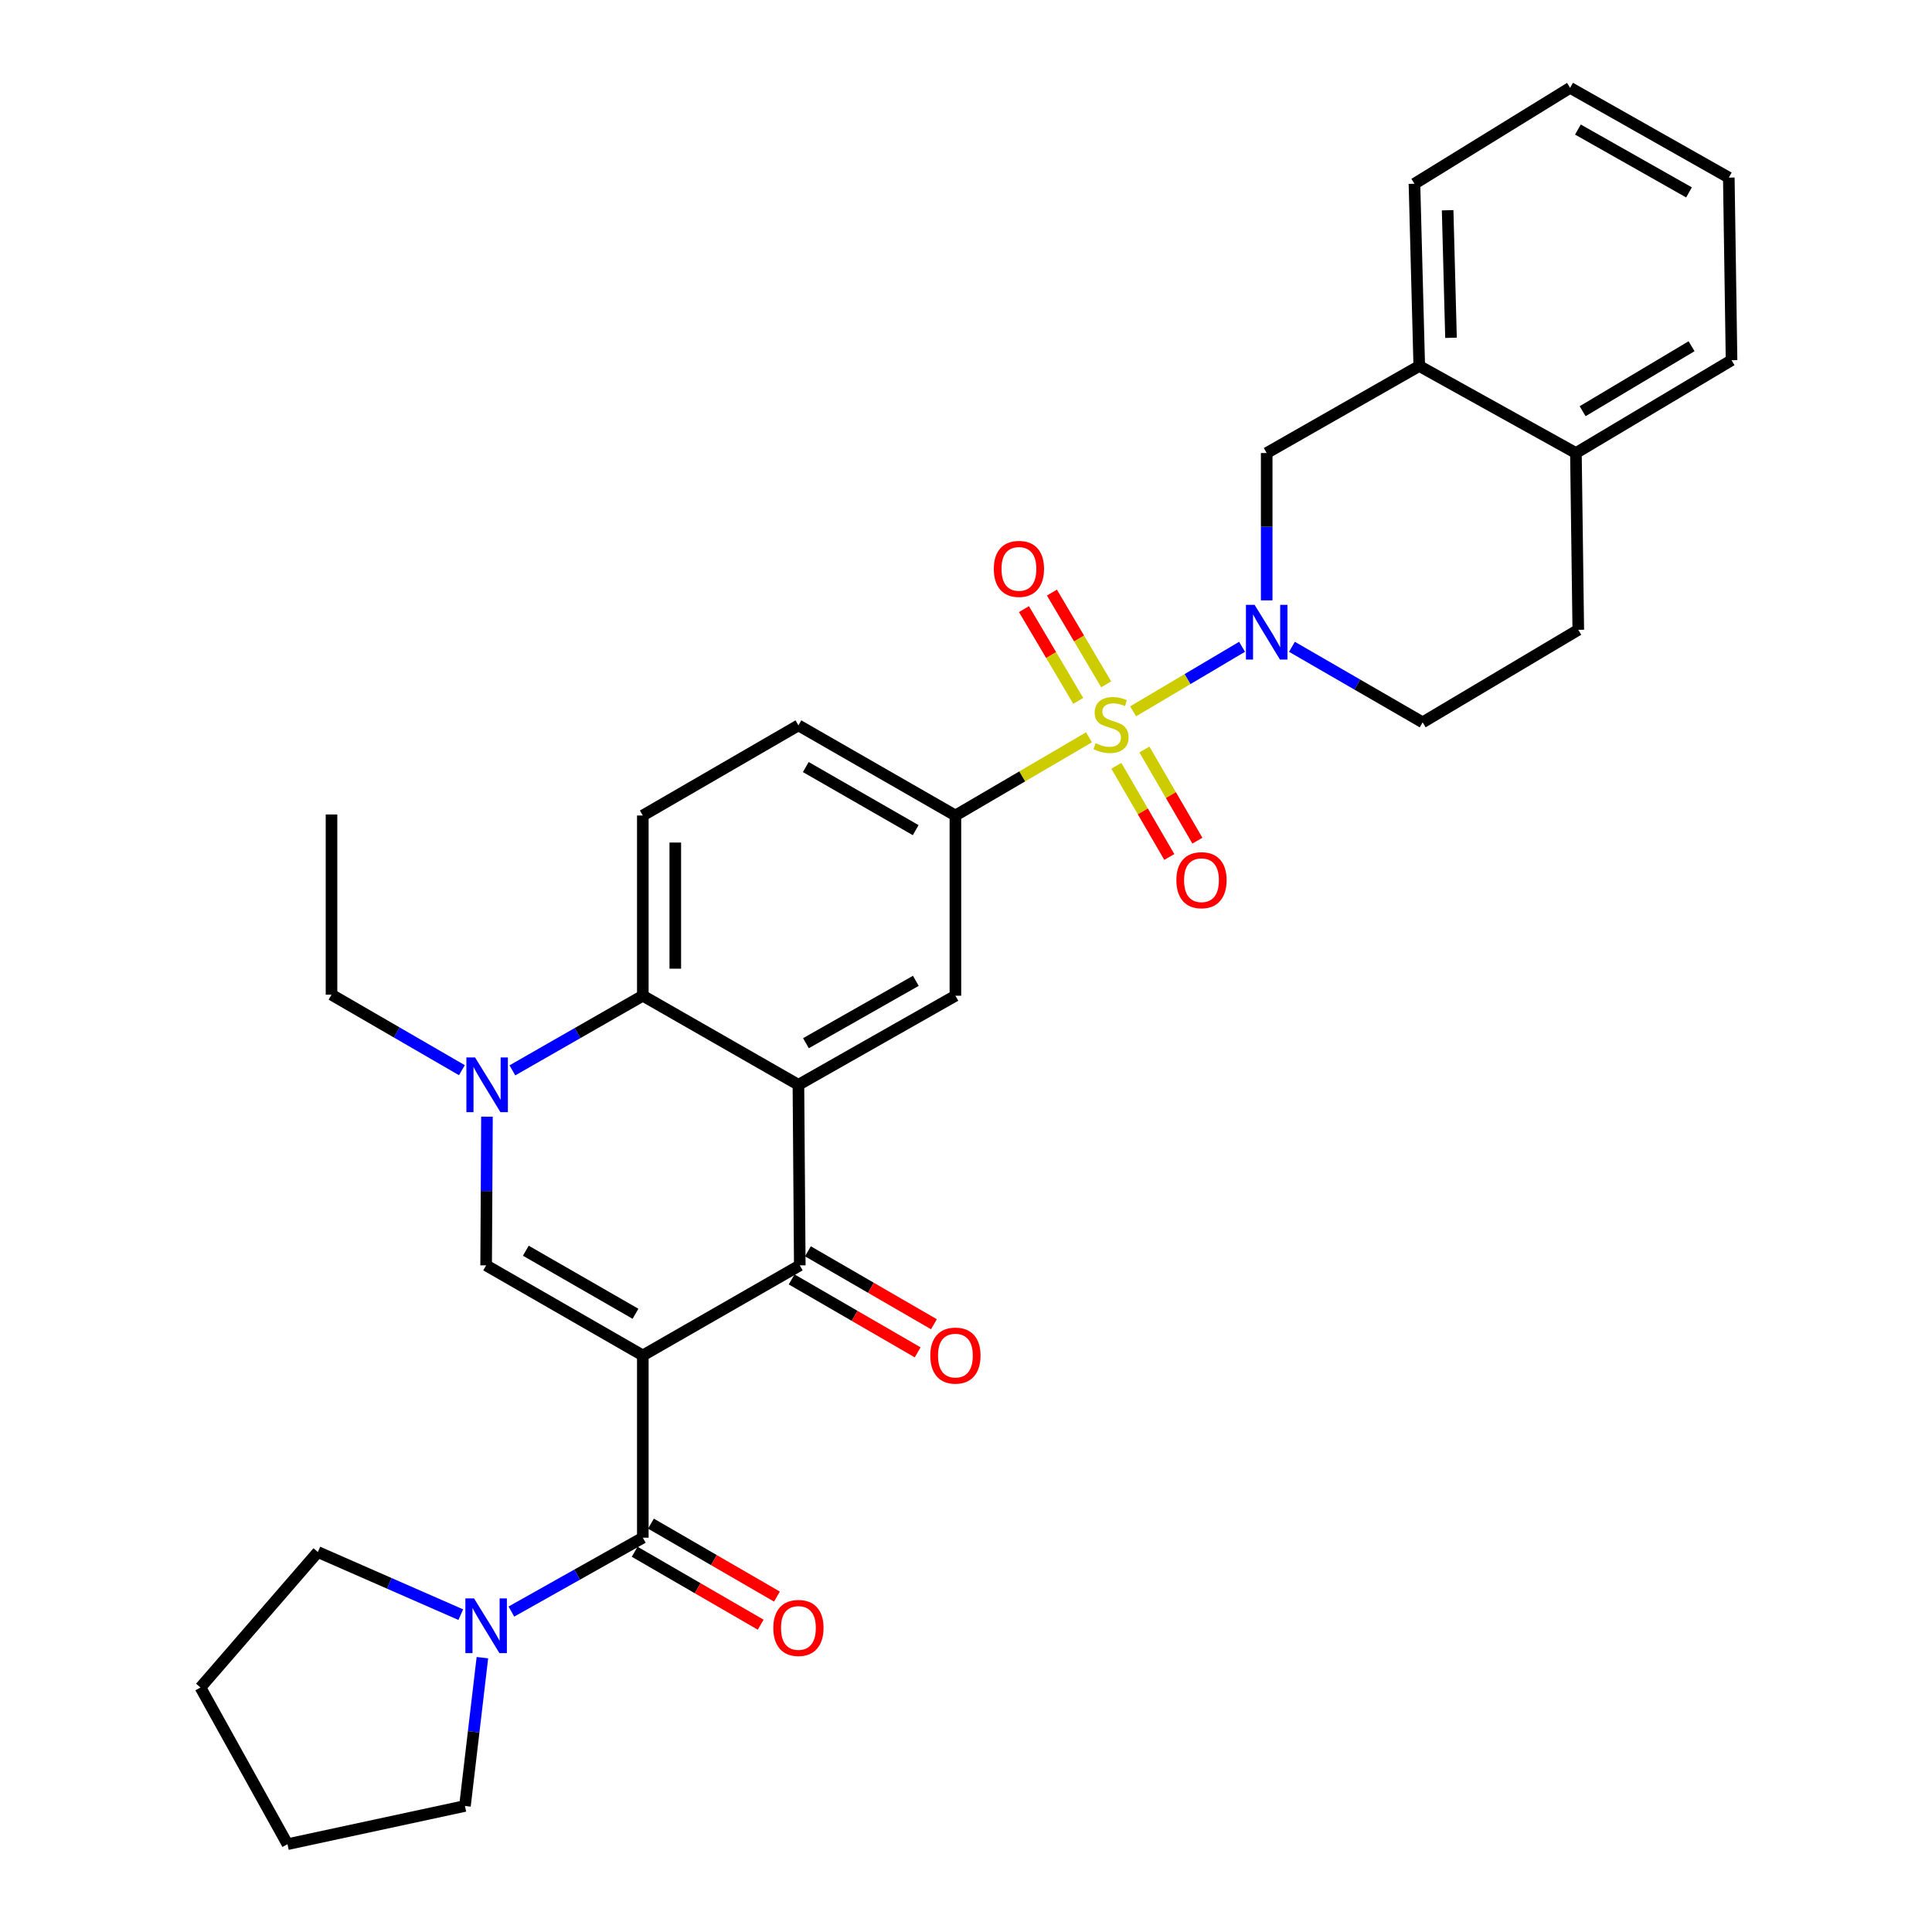 <?xml version='1.0' encoding='iso-8859-1'?>
<svg version='1.1' baseProfile='full'
              xmlns='http://www.w3.org/2000/svg'
                      xmlns:rdkit='http://www.rdkit.org/xml'
                      xmlns:xlink='http://www.w3.org/1999/xlink'
                  xml:space='preserve'
width='1000px' height='1000px' viewBox='0 0 1000 1000'>
<!-- END OF HEADER -->
<rect style='opacity:1.0;fill:#FFFFFF;stroke:none' width='1000' height='1000' x='0' y='0'> </rect>
<path class='bond-2' d='M 332.718,701.573 L 413.964,654.946' style='fill:none;fill-rule:evenodd;stroke:#000000;stroke-width:6px;stroke-linecap:butt;stroke-linejoin:miter;stroke-opacity:1' />
<path class='bond-4' d='M 332.718,701.573 L 251.622,654.946' style='fill:none;fill-rule:evenodd;stroke:#000000;stroke-width:6px;stroke-linecap:butt;stroke-linejoin:miter;stroke-opacity:1' />
<path class='bond-4' d='M 328.932,680.006 L 272.165,647.367' style='fill:none;fill-rule:evenodd;stroke:#000000;stroke-width:6px;stroke-linecap:butt;stroke-linejoin:miter;stroke-opacity:1' />
<path class='bond-5' d='M 332.718,701.573 L 332.718,795.911' style='fill:none;fill-rule:evenodd;stroke:#000000;stroke-width:6px;stroke-linecap:butt;stroke-linejoin:miter;stroke-opacity:1' />
<path class='bond-0' d='M 563.659,381.629 L 529.089,401.868' style='fill:none;fill-rule:evenodd;stroke:#CCCC00;stroke-width:6px;stroke-linecap:butt;stroke-linejoin:miter;stroke-opacity:1' />
<path class='bond-0' d='M 529.089,401.868 L 494.518,422.107' style='fill:none;fill-rule:evenodd;stroke:#000000;stroke-width:6px;stroke-linecap:butt;stroke-linejoin:miter;stroke-opacity:1' />
<path class='bond-3' d='M 586.494,368.182 L 614.691,351.481' style='fill:none;fill-rule:evenodd;stroke:#CCCC00;stroke-width:6px;stroke-linecap:butt;stroke-linejoin:miter;stroke-opacity:1' />
<path class='bond-3' d='M 614.691,351.481 L 642.888,334.779' style='fill:none;fill-rule:evenodd;stroke:#0000FF;stroke-width:6px;stroke-linecap:butt;stroke-linejoin:miter;stroke-opacity:1' />
<path class='bond-12' d='M 577.807,396.38 L 591.52,419.976' style='fill:none;fill-rule:evenodd;stroke:#CCCC00;stroke-width:6px;stroke-linecap:butt;stroke-linejoin:miter;stroke-opacity:1' />
<path class='bond-12' d='M 591.52,419.976 L 605.234,443.573' style='fill:none;fill-rule:evenodd;stroke:#FF0000;stroke-width:6px;stroke-linecap:butt;stroke-linejoin:miter;stroke-opacity:1' />
<path class='bond-12' d='M 592.341,387.933 L 606.054,411.53' style='fill:none;fill-rule:evenodd;stroke:#CCCC00;stroke-width:6px;stroke-linecap:butt;stroke-linejoin:miter;stroke-opacity:1' />
<path class='bond-12' d='M 606.054,411.53 L 619.767,435.127' style='fill:none;fill-rule:evenodd;stroke:#FF0000;stroke-width:6px;stroke-linecap:butt;stroke-linejoin:miter;stroke-opacity:1' />
<path class='bond-13' d='M 572.564,354.206 L 558.512,330.461' style='fill:none;fill-rule:evenodd;stroke:#CCCC00;stroke-width:6px;stroke-linecap:butt;stroke-linejoin:miter;stroke-opacity:1' />
<path class='bond-13' d='M 558.512,330.461 L 544.46,306.716' style='fill:none;fill-rule:evenodd;stroke:#FF0000;stroke-width:6px;stroke-linecap:butt;stroke-linejoin:miter;stroke-opacity:1' />
<path class='bond-13' d='M 558.098,362.767 L 544.046,339.022' style='fill:none;fill-rule:evenodd;stroke:#CCCC00;stroke-width:6px;stroke-linecap:butt;stroke-linejoin:miter;stroke-opacity:1' />
<path class='bond-13' d='M 544.046,339.022 L 529.994,315.277' style='fill:none;fill-rule:evenodd;stroke:#FF0000;stroke-width:6px;stroke-linecap:butt;stroke-linejoin:miter;stroke-opacity:1' />
<path class='bond-1' d='M 413.263,561.494 L 413.964,654.946' style='fill:none;fill-rule:evenodd;stroke:#000000;stroke-width:6px;stroke-linecap:butt;stroke-linejoin:miter;stroke-opacity:1' />
<path class='bond-9' d='M 413.263,561.494 L 494.518,515.381' style='fill:none;fill-rule:evenodd;stroke:#000000;stroke-width:6px;stroke-linecap:butt;stroke-linejoin:miter;stroke-opacity:1' />
<path class='bond-9' d='M 417.155,539.958 L 474.033,507.678' style='fill:none;fill-rule:evenodd;stroke:#000000;stroke-width:6px;stroke-linecap:butt;stroke-linejoin:miter;stroke-opacity:1' />
<path class='bond-32' d='M 413.263,561.494 L 332.718,515.381' style='fill:none;fill-rule:evenodd;stroke:#000000;stroke-width:6px;stroke-linecap:butt;stroke-linejoin:miter;stroke-opacity:1' />
<path class='bond-17' d='M 409.753,662.22 L 442.367,681.097' style='fill:none;fill-rule:evenodd;stroke:#000000;stroke-width:6px;stroke-linecap:butt;stroke-linejoin:miter;stroke-opacity:1' />
<path class='bond-17' d='M 442.367,681.097 L 474.981,699.975' style='fill:none;fill-rule:evenodd;stroke:#FF0000;stroke-width:6px;stroke-linecap:butt;stroke-linejoin:miter;stroke-opacity:1' />
<path class='bond-17' d='M 418.174,647.671 L 450.788,666.549' style='fill:none;fill-rule:evenodd;stroke:#000000;stroke-width:6px;stroke-linecap:butt;stroke-linejoin:miter;stroke-opacity:1' />
<path class='bond-17' d='M 450.788,666.549 L 483.402,685.427' style='fill:none;fill-rule:evenodd;stroke:#FF0000;stroke-width:6px;stroke-linecap:butt;stroke-linejoin:miter;stroke-opacity:1' />
<path class='bond-11' d='M 655.637,310.749 L 655.637,272.617' style='fill:none;fill-rule:evenodd;stroke:#0000FF;stroke-width:6px;stroke-linecap:butt;stroke-linejoin:miter;stroke-opacity:1' />
<path class='bond-11' d='M 655.637,272.617 L 655.637,234.486' style='fill:none;fill-rule:evenodd;stroke:#000000;stroke-width:6px;stroke-linecap:butt;stroke-linejoin:miter;stroke-opacity:1' />
<path class='bond-16' d='M 668.707,334.782 L 702.533,354.332' style='fill:none;fill-rule:evenodd;stroke:#0000FF;stroke-width:6px;stroke-linecap:butt;stroke-linejoin:miter;stroke-opacity:1' />
<path class='bond-16' d='M 702.533,354.332 L 736.359,373.883' style='fill:none;fill-rule:evenodd;stroke:#000000;stroke-width:6px;stroke-linecap:butt;stroke-linejoin:miter;stroke-opacity:1' />
<path class='bond-6' d='M 251.622,654.946 L 251.837,616.468' style='fill:none;fill-rule:evenodd;stroke:#000000;stroke-width:6px;stroke-linecap:butt;stroke-linejoin:miter;stroke-opacity:1' />
<path class='bond-6' d='M 251.837,616.468 L 252.053,577.991' style='fill:none;fill-rule:evenodd;stroke:#0000FF;stroke-width:6px;stroke-linecap:butt;stroke-linejoin:miter;stroke-opacity:1' />
<path class='bond-10' d='M 332.718,795.911 L 298.703,815.03' style='fill:none;fill-rule:evenodd;stroke:#000000;stroke-width:6px;stroke-linecap:butt;stroke-linejoin:miter;stroke-opacity:1' />
<path class='bond-10' d='M 298.703,815.03 L 264.688,834.149' style='fill:none;fill-rule:evenodd;stroke:#0000FF;stroke-width:6px;stroke-linecap:butt;stroke-linejoin:miter;stroke-opacity:1' />
<path class='bond-18' d='M 328.507,803.185 L 361.117,822.062' style='fill:none;fill-rule:evenodd;stroke:#000000;stroke-width:6px;stroke-linecap:butt;stroke-linejoin:miter;stroke-opacity:1' />
<path class='bond-18' d='M 361.117,822.062 L 393.726,840.94' style='fill:none;fill-rule:evenodd;stroke:#FF0000;stroke-width:6px;stroke-linecap:butt;stroke-linejoin:miter;stroke-opacity:1' />
<path class='bond-18' d='M 336.929,788.637 L 369.538,807.515' style='fill:none;fill-rule:evenodd;stroke:#000000;stroke-width:6px;stroke-linecap:butt;stroke-linejoin:miter;stroke-opacity:1' />
<path class='bond-18' d='M 369.538,807.515 L 402.147,826.392' style='fill:none;fill-rule:evenodd;stroke:#FF0000;stroke-width:6px;stroke-linecap:butt;stroke-linejoin:miter;stroke-opacity:1' />
<path class='bond-7' d='M 265.206,554.019 L 298.962,534.7' style='fill:none;fill-rule:evenodd;stroke:#0000FF;stroke-width:6px;stroke-linecap:butt;stroke-linejoin:miter;stroke-opacity:1' />
<path class='bond-7' d='M 298.962,534.7 L 332.718,515.381' style='fill:none;fill-rule:evenodd;stroke:#000000;stroke-width:6px;stroke-linecap:butt;stroke-linejoin:miter;stroke-opacity:1' />
<path class='bond-22' d='M 239.078,553.928 L 205.334,534.388' style='fill:none;fill-rule:evenodd;stroke:#0000FF;stroke-width:6px;stroke-linecap:butt;stroke-linejoin:miter;stroke-opacity:1' />
<path class='bond-22' d='M 205.334,534.388 L 171.591,514.848' style='fill:none;fill-rule:evenodd;stroke:#000000;stroke-width:6px;stroke-linecap:butt;stroke-linejoin:miter;stroke-opacity:1' />
<path class='bond-14' d='M 332.718,515.381 L 332.718,422.107' style='fill:none;fill-rule:evenodd;stroke:#000000;stroke-width:6px;stroke-linecap:butt;stroke-linejoin:miter;stroke-opacity:1' />
<path class='bond-14' d='M 349.528,501.39 L 349.528,436.098' style='fill:none;fill-rule:evenodd;stroke:#000000;stroke-width:6px;stroke-linecap:butt;stroke-linejoin:miter;stroke-opacity:1' />
<path class='bond-8' d='M 494.518,422.107 L 494.518,515.381' style='fill:none;fill-rule:evenodd;stroke:#000000;stroke-width:6px;stroke-linecap:butt;stroke-linejoin:miter;stroke-opacity:1' />
<path class='bond-34' d='M 494.518,422.107 L 413.263,375.452' style='fill:none;fill-rule:evenodd;stroke:#000000;stroke-width:6px;stroke-linecap:butt;stroke-linejoin:miter;stroke-opacity:1' />
<path class='bond-34' d='M 473.96,429.686 L 417.082,397.027' style='fill:none;fill-rule:evenodd;stroke:#000000;stroke-width:6px;stroke-linecap:butt;stroke-linejoin:miter;stroke-opacity:1' />
<path class='bond-23' d='M 249.682,858.001 L 245.17,896.384' style='fill:none;fill-rule:evenodd;stroke:#0000FF;stroke-width:6px;stroke-linecap:butt;stroke-linejoin:miter;stroke-opacity:1' />
<path class='bond-23' d='M 245.17,896.384 L 240.659,934.766' style='fill:none;fill-rule:evenodd;stroke:#000000;stroke-width:6px;stroke-linecap:butt;stroke-linejoin:miter;stroke-opacity:1' />
<path class='bond-24' d='M 238.505,835.745 L 201.513,819.535' style='fill:none;fill-rule:evenodd;stroke:#0000FF;stroke-width:6px;stroke-linecap:butt;stroke-linejoin:miter;stroke-opacity:1' />
<path class='bond-24' d='M 201.513,819.535 L 164.521,803.326' style='fill:none;fill-rule:evenodd;stroke:#000000;stroke-width:6px;stroke-linecap:butt;stroke-linejoin:miter;stroke-opacity:1' />
<path class='bond-15' d='M 655.637,234.486 L 734.604,189.437' style='fill:none;fill-rule:evenodd;stroke:#000000;stroke-width:6px;stroke-linecap:butt;stroke-linejoin:miter;stroke-opacity:1' />
<path class='bond-19' d='M 332.718,422.107 L 413.263,375.452' style='fill:none;fill-rule:evenodd;stroke:#000000;stroke-width:6px;stroke-linecap:butt;stroke-linejoin:miter;stroke-opacity:1' />
<path class='bond-25' d='M 734.604,189.437 L 732.119,95.117' style='fill:none;fill-rule:evenodd;stroke:#000000;stroke-width:6px;stroke-linecap:butt;stroke-linejoin:miter;stroke-opacity:1' />
<path class='bond-25' d='M 751.034,174.846 L 749.296,108.822' style='fill:none;fill-rule:evenodd;stroke:#000000;stroke-width:6px;stroke-linecap:butt;stroke-linejoin:miter;stroke-opacity:1' />
<path class='bond-35' d='M 734.604,189.437 L 815.69,234.486' style='fill:none;fill-rule:evenodd;stroke:#000000;stroke-width:6px;stroke-linecap:butt;stroke-linejoin:miter;stroke-opacity:1' />
<path class='bond-21' d='M 736.359,373.883 L 816.914,325.985' style='fill:none;fill-rule:evenodd;stroke:#000000;stroke-width:6px;stroke-linecap:butt;stroke-linejoin:miter;stroke-opacity:1' />
<path class='bond-20' d='M 815.69,234.486 L 816.914,325.985' style='fill:none;fill-rule:evenodd;stroke:#000000;stroke-width:6px;stroke-linecap:butt;stroke-linejoin:miter;stroke-opacity:1' />
<path class='bond-26' d='M 815.69,234.486 L 896.245,186.439' style='fill:none;fill-rule:evenodd;stroke:#000000;stroke-width:6px;stroke-linecap:butt;stroke-linejoin:miter;stroke-opacity:1' />
<path class='bond-26' d='M 819.163,212.842 L 875.551,179.209' style='fill:none;fill-rule:evenodd;stroke:#000000;stroke-width:6px;stroke-linecap:butt;stroke-linejoin:miter;stroke-opacity:1' />
<path class='bond-27' d='M 171.591,514.848 L 171.591,421.575' style='fill:none;fill-rule:evenodd;stroke:#000000;stroke-width:6px;stroke-linecap:butt;stroke-linejoin:miter;stroke-opacity:1' />
<path class='bond-28' d='M 240.659,934.766 L 148.804,954.545' style='fill:none;fill-rule:evenodd;stroke:#000000;stroke-width:6px;stroke-linecap:butt;stroke-linejoin:miter;stroke-opacity:1' />
<path class='bond-29' d='M 164.521,803.326 L 103.755,873.449' style='fill:none;fill-rule:evenodd;stroke:#000000;stroke-width:6px;stroke-linecap:butt;stroke-linejoin:miter;stroke-opacity:1' />
<path class='bond-30' d='M 732.119,95.117 L 812.683,45.455' style='fill:none;fill-rule:evenodd;stroke:#000000;stroke-width:6px;stroke-linecap:butt;stroke-linejoin:miter;stroke-opacity:1' />
<path class='bond-31' d='M 896.245,186.439 L 894.825,91.923' style='fill:none;fill-rule:evenodd;stroke:#000000;stroke-width:6px;stroke-linecap:butt;stroke-linejoin:miter;stroke-opacity:1' />
<path class='bond-33' d='M 148.804,954.545 L 103.755,873.449' style='fill:none;fill-rule:evenodd;stroke:#000000;stroke-width:6px;stroke-linecap:butt;stroke-linejoin:miter;stroke-opacity:1' />
<path class='bond-36' d='M 812.683,45.455 L 894.825,91.923' style='fill:none;fill-rule:evenodd;stroke:#000000;stroke-width:6px;stroke-linecap:butt;stroke-linejoin:miter;stroke-opacity:1' />
<path class='bond-36' d='M 816.728,67.055 L 874.227,99.584' style='fill:none;fill-rule:evenodd;stroke:#000000;stroke-width:6px;stroke-linecap:butt;stroke-linejoin:miter;stroke-opacity:1' />
<path  class='atom-1' d='M 567.073 384.667
Q 567.393 384.787, 568.713 385.347
Q 570.033 385.907, 571.473 386.267
Q 572.953 386.587, 574.393 386.587
Q 577.073 386.587, 578.633 385.307
Q 580.193 383.987, 580.193 381.707
Q 580.193 380.147, 579.393 379.187
Q 578.633 378.227, 577.433 377.707
Q 576.233 377.187, 574.233 376.587
Q 571.713 375.827, 570.193 375.107
Q 568.713 374.387, 567.633 372.867
Q 566.593 371.347, 566.593 368.787
Q 566.593 365.227, 568.993 363.027
Q 571.433 360.827, 576.233 360.827
Q 579.513 360.827, 583.233 362.387
L 582.313 365.467
Q 578.913 364.067, 576.353 364.067
Q 573.593 364.067, 572.073 365.227
Q 570.553 366.347, 570.593 368.307
Q 570.593 369.827, 571.353 370.747
Q 572.153 371.667, 573.273 372.187
Q 574.433 372.707, 576.353 373.307
Q 578.913 374.107, 580.433 374.907
Q 581.953 375.707, 583.033 377.347
Q 584.153 378.947, 584.153 381.707
Q 584.153 385.627, 581.513 387.747
Q 578.913 389.827, 574.553 389.827
Q 572.033 389.827, 570.113 389.267
Q 568.233 388.747, 565.993 387.827
L 567.073 384.667
' fill='#CCCC00'/>
<path  class='atom-4' d='M 649.377 313.067
L 658.657 328.067
Q 659.577 329.547, 661.057 332.227
Q 662.537 334.907, 662.617 335.067
L 662.617 313.067
L 666.377 313.067
L 666.377 341.387
L 662.497 341.387
L 652.537 324.987
Q 651.377 323.067, 650.137 320.867
Q 648.937 318.667, 648.577 317.987
L 648.577 341.387
L 644.897 341.387
L 644.897 313.067
L 649.377 313.067
' fill='#0000FF'/>
<path  class='atom-7' d='M 245.885 547.334
L 255.165 562.334
Q 256.085 563.814, 257.565 566.494
Q 259.045 569.174, 259.125 569.334
L 259.125 547.334
L 262.885 547.334
L 262.885 575.654
L 259.005 575.654
L 249.045 559.254
Q 247.885 557.334, 246.645 555.134
Q 245.445 552.934, 245.085 552.254
L 245.085 575.654
L 241.405 575.654
L 241.405 547.334
L 245.885 547.334
' fill='#0000FF'/>
<path  class='atom-11' d='M 245.362 827.333
L 254.642 842.333
Q 255.562 843.813, 257.042 846.493
Q 258.522 849.173, 258.602 849.333
L 258.602 827.333
L 262.362 827.333
L 262.362 855.653
L 258.482 855.653
L 248.522 839.253
Q 247.362 837.333, 246.122 835.133
Q 244.922 832.933, 244.562 832.253
L 244.562 855.653
L 240.882 855.653
L 240.882 827.333
L 245.362 827.333
' fill='#0000FF'/>
<path  class='atom-13' d='M 608.887 455.582
Q 608.887 448.782, 612.247 444.982
Q 615.607 441.182, 621.887 441.182
Q 628.167 441.182, 631.527 444.982
Q 634.887 448.782, 634.887 455.582
Q 634.887 462.462, 631.487 466.382
Q 628.087 470.262, 621.887 470.262
Q 615.647 470.262, 612.247 466.382
Q 608.887 462.502, 608.887 455.582
M 621.887 467.062
Q 626.207 467.062, 628.527 464.182
Q 630.887 461.262, 630.887 455.582
Q 630.887 450.022, 628.527 447.222
Q 626.207 444.382, 621.887 444.382
Q 617.567 444.382, 615.207 447.182
Q 612.887 449.982, 612.887 455.582
Q 612.887 461.302, 615.207 464.182
Q 617.567 467.062, 621.887 467.062
' fill='#FF0000'/>
<path  class='atom-14' d='M 514.39 294.454
Q 514.39 287.654, 517.75 283.854
Q 521.11 280.054, 527.39 280.054
Q 533.67 280.054, 537.03 283.854
Q 540.39 287.654, 540.39 294.454
Q 540.39 301.334, 536.99 305.254
Q 533.59 309.134, 527.39 309.134
Q 521.15 309.134, 517.75 305.254
Q 514.39 301.374, 514.39 294.454
M 527.39 305.934
Q 531.71 305.934, 534.03 303.054
Q 536.39 300.134, 536.39 294.454
Q 536.39 288.894, 534.03 286.094
Q 531.71 283.254, 527.39 283.254
Q 523.07 283.254, 520.71 286.054
Q 518.39 288.854, 518.39 294.454
Q 518.39 300.174, 520.71 303.054
Q 523.07 305.934, 527.39 305.934
' fill='#FF0000'/>
<path  class='atom-18' d='M 481.518 701.653
Q 481.518 694.853, 484.878 691.053
Q 488.238 687.253, 494.518 687.253
Q 500.798 687.253, 504.158 691.053
Q 507.518 694.853, 507.518 701.653
Q 507.518 708.533, 504.118 712.453
Q 500.718 716.333, 494.518 716.333
Q 488.278 716.333, 484.878 712.453
Q 481.518 708.573, 481.518 701.653
M 494.518 713.133
Q 498.838 713.133, 501.158 710.253
Q 503.518 707.333, 503.518 701.653
Q 503.518 696.093, 501.158 693.293
Q 498.838 690.453, 494.518 690.453
Q 490.198 690.453, 487.838 693.253
Q 485.518 696.053, 485.518 701.653
Q 485.518 707.373, 487.838 710.253
Q 490.198 713.133, 494.518 713.133
' fill='#FF0000'/>
<path  class='atom-19' d='M 400.263 842.619
Q 400.263 835.819, 403.623 832.019
Q 406.983 828.219, 413.263 828.219
Q 419.543 828.219, 422.903 832.019
Q 426.263 835.819, 426.263 842.619
Q 426.263 849.499, 422.863 853.419
Q 419.463 857.299, 413.263 857.299
Q 407.023 857.299, 403.623 853.419
Q 400.263 849.539, 400.263 842.619
M 413.263 854.099
Q 417.583 854.099, 419.903 851.219
Q 422.263 848.299, 422.263 842.619
Q 422.263 837.059, 419.903 834.259
Q 417.583 831.419, 413.263 831.419
Q 408.943 831.419, 406.583 834.219
Q 404.263 837.019, 404.263 842.619
Q 404.263 848.339, 406.583 851.219
Q 408.943 854.099, 413.263 854.099
' fill='#FF0000'/>
</svg>
